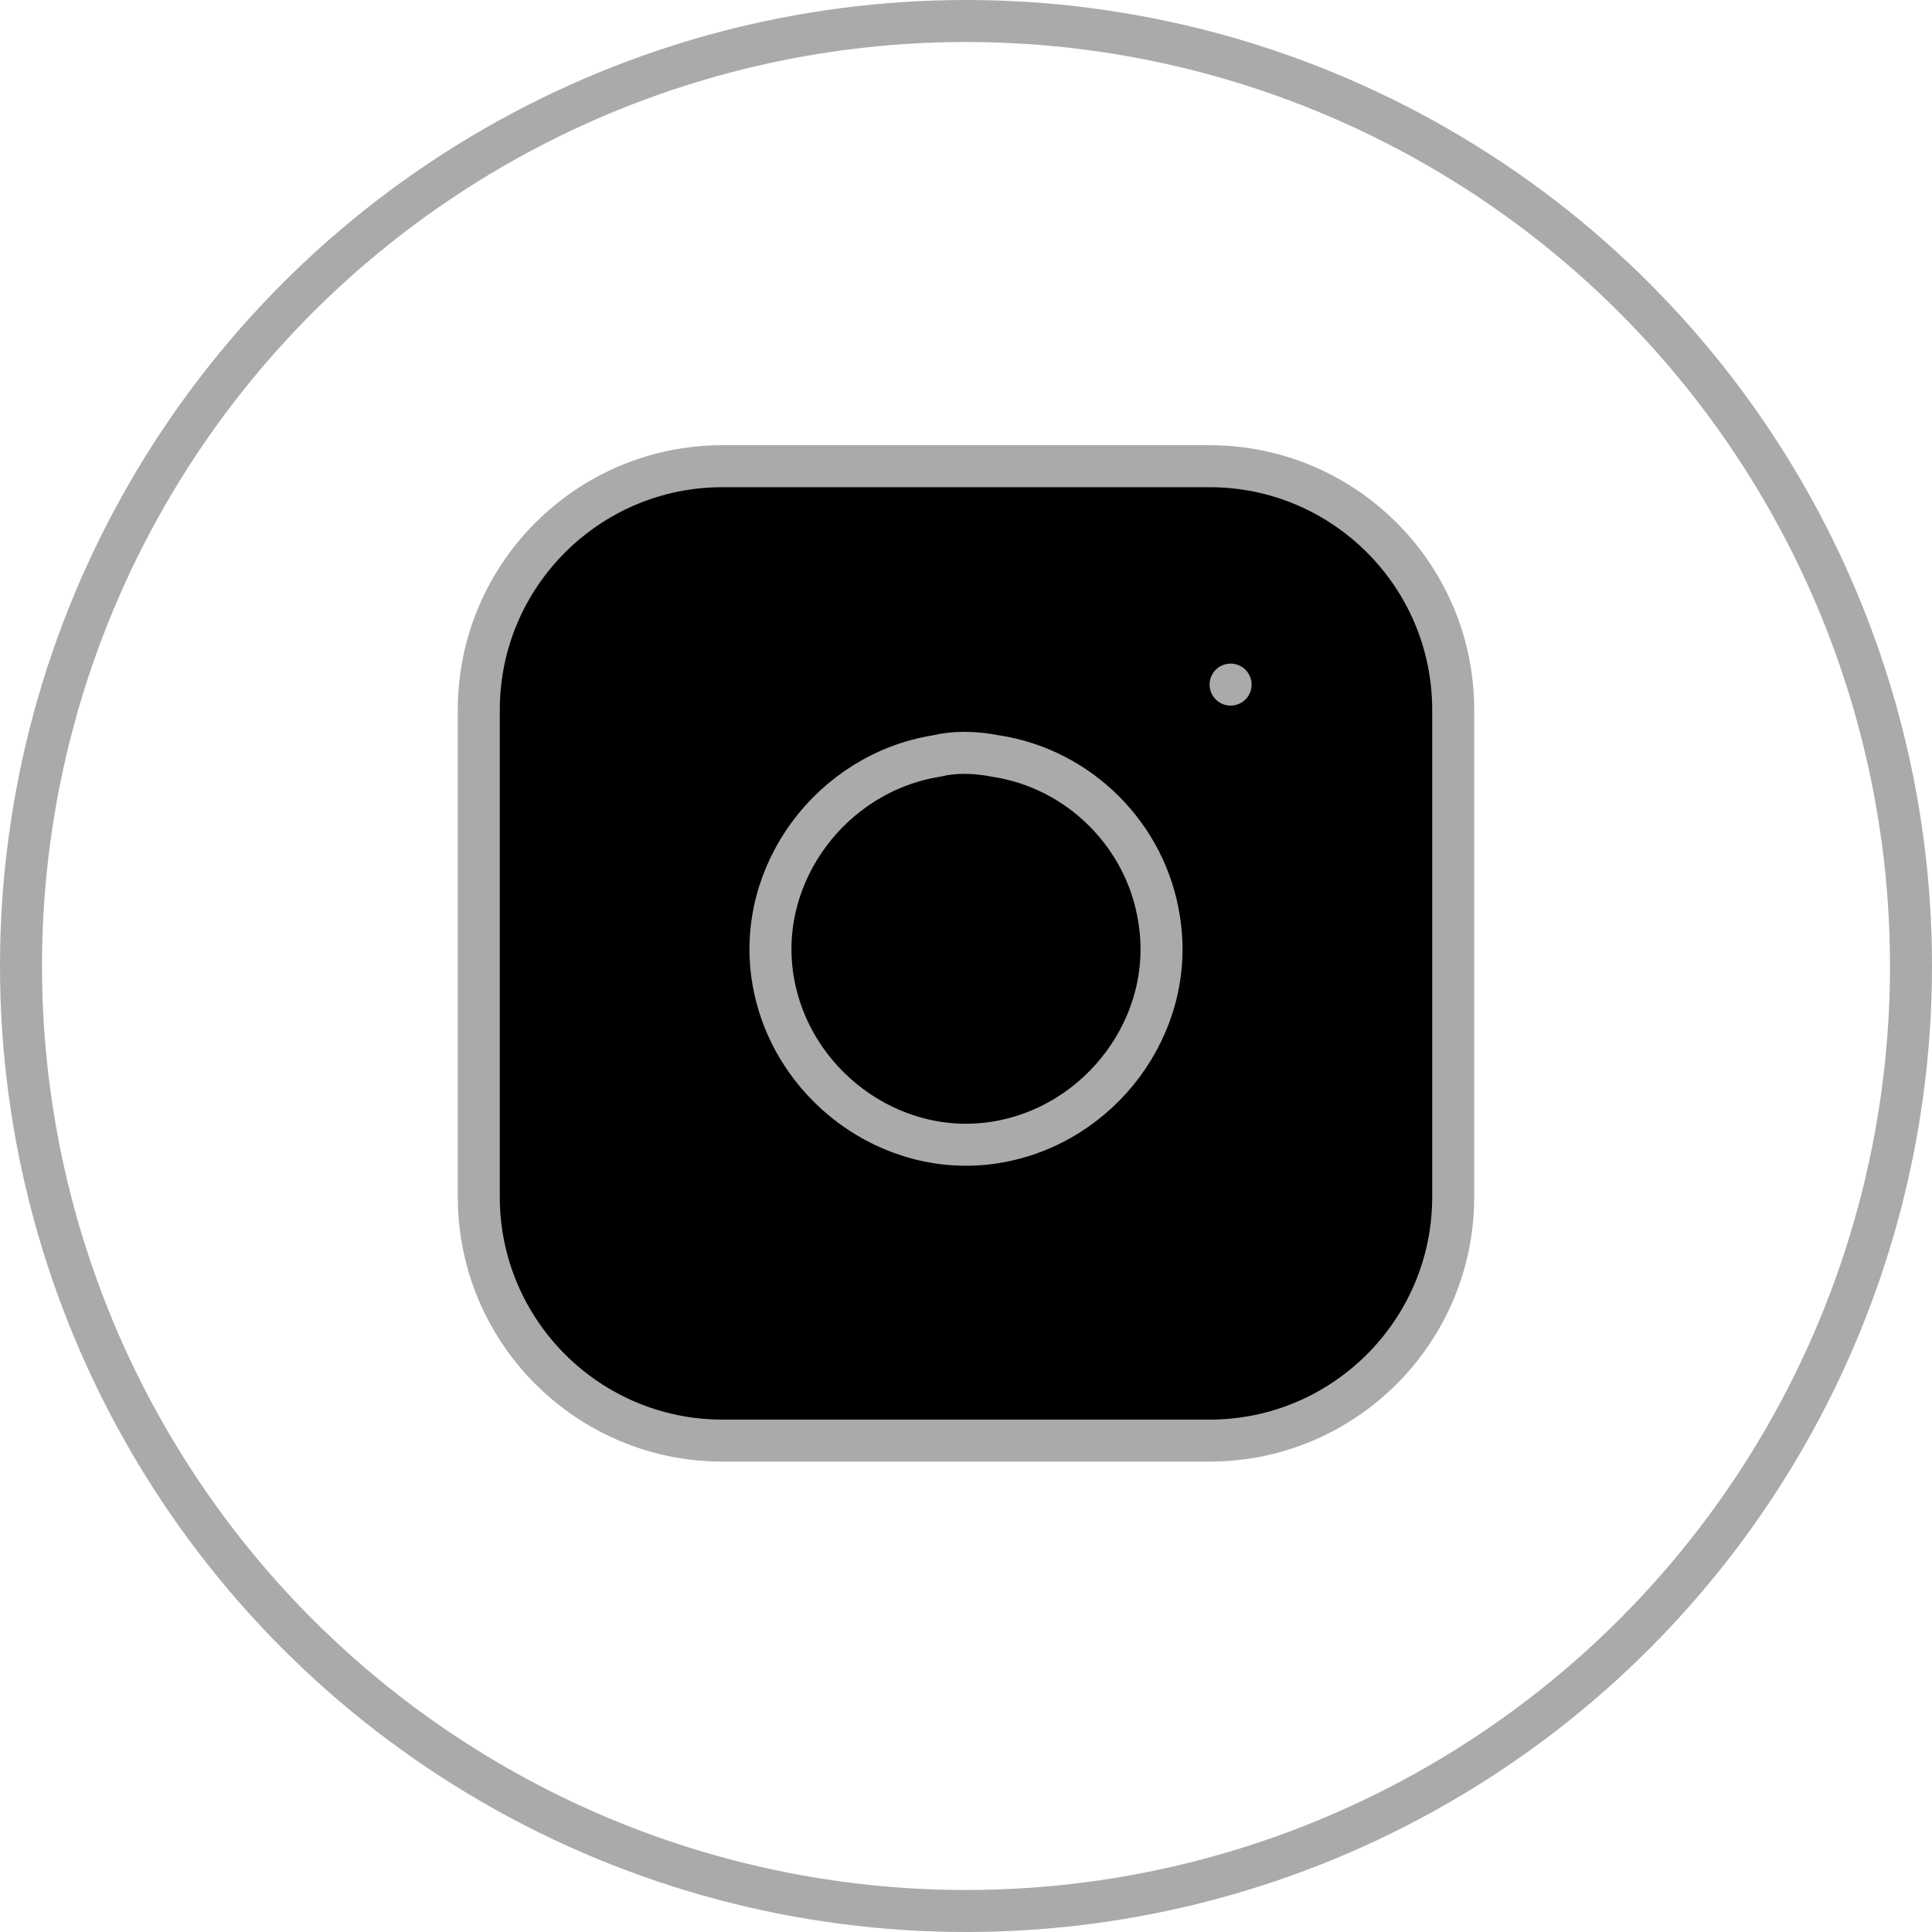 <?xml version="1.0" encoding="utf-8"?>
<!-- Generator: Adobe Illustrator 27.2.0, SVG Export Plug-In . SVG Version: 6.00 Build 0)  -->
<svg version="1.1" id="Capa_1" xmlns="http://www.w3.org/2000/svg" xmlns:xlink="http://www.w3.org/1999/xlink" x="0px" y="0px"
	 viewBox="0 0 46 46" style="enable-background:new 0 0 46 46;" xml:space="preserve">
<style type="text/css">
	.st0{stroke:#AAAAAA;stroke-linecap:round;stroke-linejoin:round;}
	.st1{fill:none;}
	.st2{fill:none;stroke:#AAAAAA;}
</style>
<g>
	<g>
		<path class="st0" d="M17.2,11.1h11.6c3.2,0,5.8,2.6,5.8,5.8v11.6c0,3.2-2.6,5.8-5.8,5.8l0,0H17.2c-3.2,0-5.8-2.6-5.8-5.8V16.9
			C11.4,13.7,14,11.1,17.2,11.1L17.2,11.1z"/>
		<path class="st0" d="M27.6,21.9c0.4,2.5-1.4,4.9-3.9,5.3s-4.9-1.4-5.3-3.9s1.4-4.9,3.9-5.3c0.4-0.1,0.9-0.1,1.4,0
			C25.7,18.3,27.3,19.9,27.6,21.9z"/>
		<path class="st0" d="M29.3,16.3L29.3,16.3"/>
	</g>
	<g>
		<circle class="st1" cx="23" cy="23" r="23"/>
		<circle class="st2" cx="23" cy="23" r="22.5"/>
	</g>
</g>
</svg>
